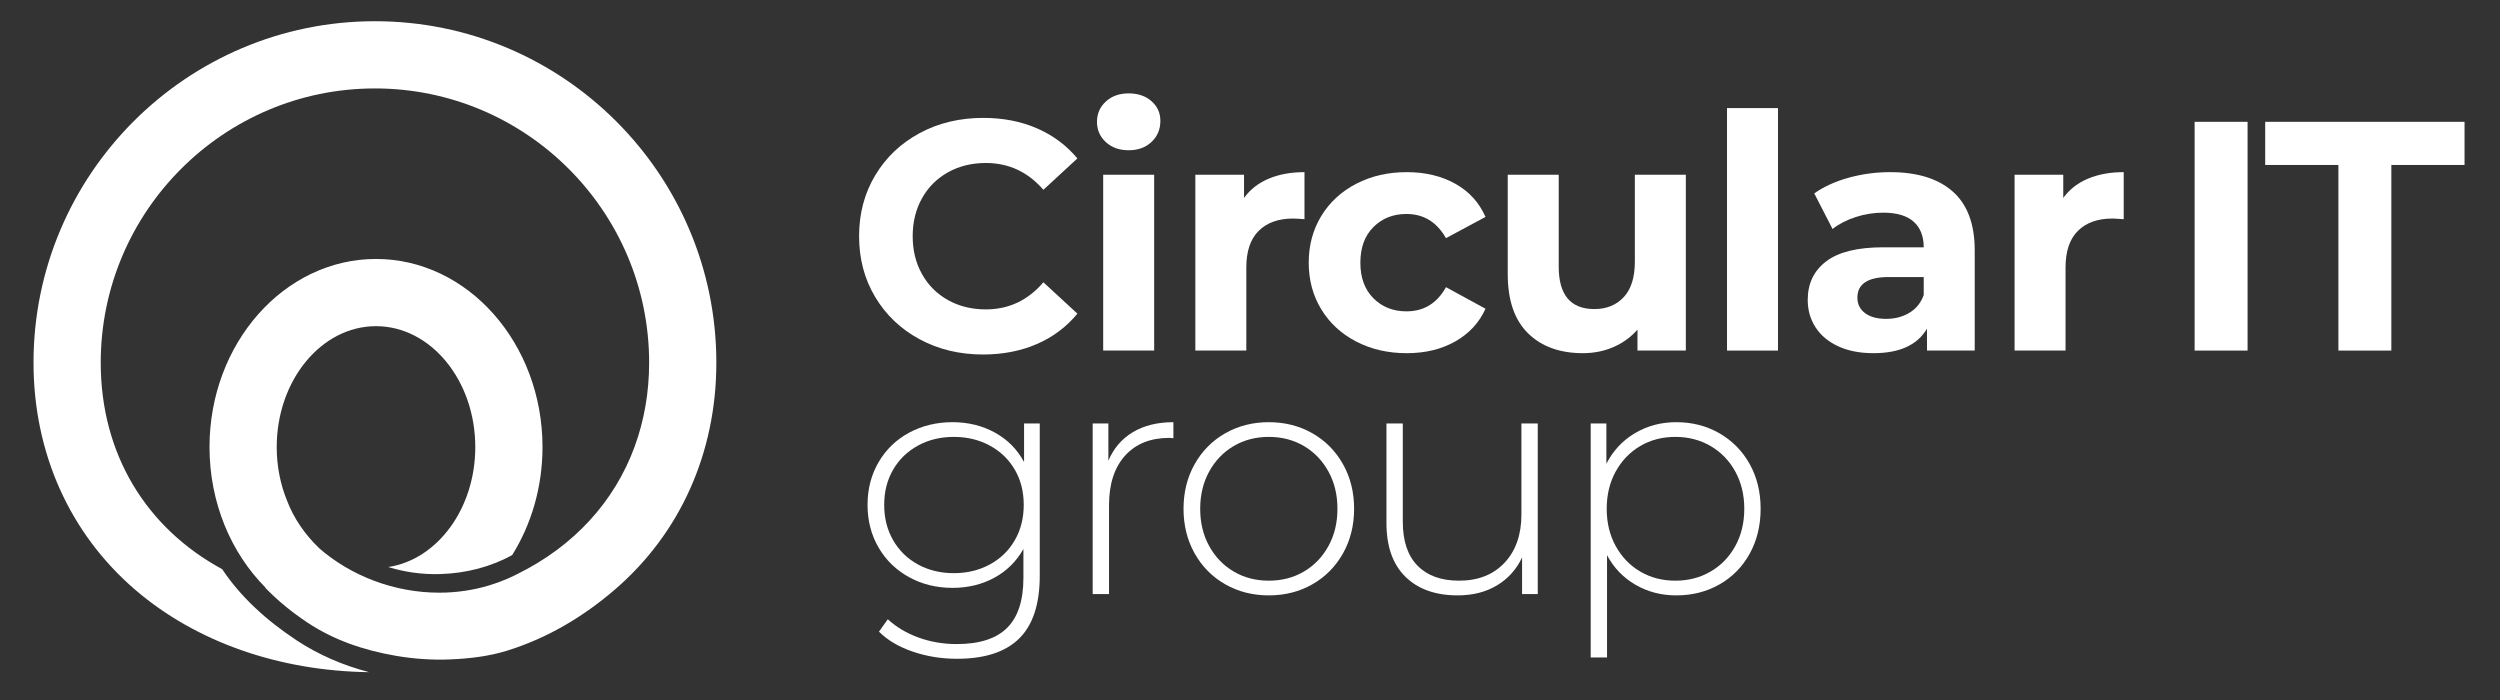 <?xml version="1.0" encoding="UTF-8" standalone="no"?>
<!-- Created with Inkscape (http://www.inkscape.org/) -->

<svg
   version="1.1"
   id="svg2"
   width="1753.707"
   height="491.333"
   viewBox="0 0 1753.707 491.333"
   sodipodi:docname="Logo Circular IT_regular_white.eps"
   xmlns:inkscape="http://www.inkscape.org/namespaces/inkscape"
   xmlns:sodipodi="http://sodipodi.sourceforge.net/DTD/sodipodi-0.dtd"
   xmlns="http://www.w3.org/2000/svg"
   xmlns:svg="http://www.w3.org/2000/svg">
  <rect x="0" y="0" width="1753.707" height="491.333" fill="#333333" stroke="none"/>
  <defs
     id="defs6" />
  <sodipodi:namedview
     id="namedview4"
     pagecolor="#ffffff"
     bordercolor="#000000"
     borderopacity="0.25"
     inkscape:showpageshadow="2"
     inkscape:pageopacity="0.0"
     inkscape:pagecheckerboard="0"
     inkscape:deskcolor="#d1d1d1" />
  <g
     id="g8"
     inkscape:groupmode="layer"
     inkscape:label="ink_ext_XXXXXX"
     transform="matrix(1.333,0,0,-1.333,0,491.333)">
    <g
       id="g10"
       transform="scale(0.1)">
      <path
         d="m 1973.05,3574.24 c -990.683,0 -1796.671,-805.98 -1796.671,-1796.66 0,-474.83 190.41,-899.611 536.16,-1196.092 C 1031.78,307.762 1467.79,154.852 1942.93,148.621 1802.69,185.129 1674.31,241.23 1560.35,316.57 1398.42,423.629 1264.81,547.012 1169.23,690.691 769.793,907.359 530.063,1295.66 530.063,1777.58 c 0,795.66 647.317,1442.98 1442.987,1442.98 795.66,0 1442.96,-647.32 1442.96,-1442.98 0,-158.11 -26.59,-306.02 -76.02,-441.28 -107.01,-292.83 -322.63,-525.249 -614.68,-669.73 -6.64,-3.441 -13.33,-6.789 -20.08,-10.07 -9.58,-4.641 -19.22,-9.191 -29.02,-13.5 -1.26,-0.559 -2.5,-1.148 -3.77,-1.699 -1.4,-0.61 -2.77,-1.25 -4.17,-1.871 0,0 -0.01,-0.008 -0.02,-0.008 1.4,0.617 2.78,1.269 4.19,1.879 -2.29,-1.02 -4.62,-1.981 -6.94,-2.961 -14.61,-6.199 -29.42,-12.07 -44.49,-17.52 -2.58,-0.941 -5.22,-1.718 -7.82,-2.629 -12.87,-4.531 -25.85,-8.851 -39.01,-12.839 -84.19,-25.403 -172.08,-38.383 -262.5,-38.383 -238.26,0 -466.19,89.363 -631.63,233.66 -76.58,73.391 -134.03,158.18 -169.37,250.151 -34.81,85.17 -54.49,181.04 -54.49,282.45 0,350.82 234.39,636.23 522.49,636.23 288.11,0 522.5,-285.41 522.5,-636.23 0,-324.15 -200.15,-592.261 -457.84,-631.191 85.68,-26.777 177.3,-39.699 271.11,-37.18 139.33,3.661 270.12,39.02 380.7,99.743 100.45,161.027 159.72,357.088 159.72,568.628 0,545.84 -393.06,989.92 -876.19,989.92 -483.12,0 -876.18,-444.08 -876.18,-989.92 0,-294.3 114.39,-558.82 295.45,-740.25 -1.01,0.36 -2.05,0.68 -3.07,1.032 64.67,-67.34 139.69,-129.172 225.84,-186.121 133.78,-88.442 289.75,-143.571 463.62,-173.289 96.6,-16.5 192.49,-22.68 285.72,-18.723 104,4.43 204.69,16.691 299.32,46.191 215.54,67.172 402.65,180.942 564.16,319.418 345.74,296.481 536.16,721.262 536.16,1196.092 0,990.68 -805.98,1796.66 -1796.65,1796.66"
         style="fill:#ffffff;fill-opacity:1;fill-rule:nonzero;stroke:none"
         id="path12" />
      <path
         d="m 4839.87,1900.41 c -99.17,53.31 -177.12,127.25 -233.87,221.83 -56.75,94.59 -85.12,201.48 -85.12,320.72 0,119.23 28.37,226.15 85.12,320.73 56.75,94.58 134.7,168.52 233.87,221.83 99.15,53.32 210.67,79.98 334.48,79.98 104.31,0 198.62,-18.36 282.89,-55.04 84.27,-36.7 155.04,-89.42 212.38,-158.21 l -178.85,-165.09 c -81.41,93.99 -182.28,141.02 -302.66,141.02 -74.53,0 -141.01,-16.34 -199.48,-49.01 -58.47,-32.68 -104.04,-78.24 -136.71,-136.72 -32.68,-58.47 -49.02,-124.97 -49.02,-199.49 0,-74.53 16.34,-141.01 49.02,-199.48 32.67,-58.46 78.24,-104.04 136.71,-136.71 58.47,-32.67 124.95,-49.01 199.48,-49.01 120.38,0 221.25,47.56 302.66,142.73 l 178.85,-165.08 c -57.34,-69.95 -128.41,-123.26 -213.24,-159.94 -84.86,-36.68 -179.44,-55.02 -283.75,-55.02 -122.68,0 -233.61,26.65 -332.76,79.96"
         style="fill:#ffffff;fill-opacity:1;fill-rule:nonzero;stroke:none"
         id="path14" />
      <path
         d="m 5805.45,2766.27 h 268.27 v -925.19 h -268.27 z m 13.76,171.97 c -30.96,28.64 -46.44,64.19 -46.44,106.61 0,42.4 15.48,77.95 46.44,106.62 30.95,28.64 71.06,43 120.37,43 49.28,0 89.43,-13.76 120.38,-41.28 30.95,-27.51 46.43,-61.9 46.43,-103.17 0,-44.72 -15.48,-81.69 -46.43,-110.92 -30.95,-29.24 -71.1,-43.86 -120.38,-43.86 -49.31,0 -89.42,14.33 -120.37,43"
         style="fill:#ffffff;fill-opacity:1;fill-rule:nonzero;stroke:none"
         id="path16" />
      <path
         d="m 6676.46,2745.63 c 54.43,22.92 117.2,34.39 188.3,34.39 v -247.63 c -29.82,2.28 -49.87,3.44 -60.19,3.44 -76.82,0 -137.01,-21.5 -180.56,-64.49 -43.58,-42.98 -65.35,-107.48 -65.35,-193.46 v -436.8 h -268.27 v 925.19 h 256.23 v -122.1 c 32.08,44.71 75.37,78.51 129.84,101.46"
         style="fill:#ffffff;fill-opacity:1;fill-rule:nonzero;stroke:none"
         id="path18" />
      <path
         d="m 7137.33,1888.37 c -78.55,40.68 -139.89,97.16 -184.01,169.39 -44.15,72.23 -66.21,154.18 -66.21,245.91 0,91.71 22.06,173.69 66.21,245.92 44.12,72.22 105.46,128.68 184.01,169.39 78.51,40.67 167.07,61.04 265.68,61.04 97.44,0 182.56,-20.37 255.38,-61.04 72.78,-40.71 125.8,-98.89 159.06,-174.55 l -208.07,-111.78 c -48.16,84.83 -117.53,127.26 -208.08,127.26 -69.95,0 -127.85,-22.95 -173.69,-68.79 -45.87,-45.87 -68.79,-108.34 -68.79,-187.45 0,-79.1 22.92,-141.6 68.79,-187.44 45.84,-45.87 103.74,-68.79 173.69,-68.79 91.7,0 161.05,42.4 208.08,127.25 l 208.07,-113.49 c -33.26,-73.38 -86.28,-130.7 -159.06,-171.97 -72.82,-41.27 -157.94,-61.91 -255.38,-61.91 -98.61,0 -187.17,20.34 -265.68,61.05"
         style="fill:#ffffff;fill-opacity:1;fill-rule:nonzero;stroke:none"
         id="path20" />
      <path
         d="m 8871.6,2766.27 v -925.19 h -254.51 v 110.06 c -35.55,-40.15 -77.98,-70.8 -127.26,-92 -49.31,-21.2 -102.62,-31.82 -159.93,-31.82 -121.53,0 -217.83,34.96 -288.9,104.9 -71.1,69.91 -106.62,173.69 -106.62,311.26 v 522.79 h 268.27 v -483.24 c 0,-149.04 62.47,-223.55 187.44,-223.55 64.19,0 115.78,20.91 154.77,62.76 38.96,41.85 58.47,104.05 58.47,186.59 v 457.44 h 268.27"
         style="fill:#ffffff;fill-opacity:1;fill-rule:nonzero;stroke:none"
         id="path22" />
      <path
         d="m 9088.27,3117.08 h 268.27 v -1276 h -268.27 v 1276"
         style="fill:#ffffff;fill-opacity:1;fill-rule:nonzero;stroke:none"
         id="path24" />
      <path
         d="m 10047.8,2039.7 c 35.6,21.2 60.8,52.45 75.7,93.72 V 2228 h -184 c -110.06,0 -165.08,-36.11 -165.08,-108.34 0,-34.39 13.46,-61.64 40.41,-81.68 26.92,-20.07 63.89,-30.09 110.91,-30.09 45.84,0 86.56,10.58 122.06,31.81 z m 228.8,638 c 76.8,-68.22 115.2,-171.1 115.2,-308.68 v -527.94 h -251.1 v 115.21 c -50.5,-85.97 -144.45,-128.97 -282.02,-128.97 -71.1,0 -132.71,12.04 -184.87,36.11 -52.18,24.09 -92,57.32 -119.51,99.75 -27.52,42.4 -41.28,90.55 -41.28,144.45 0,85.98 32.38,153.62 97.17,202.92 64.75,49.28 164.79,73.95 300.08,73.95 h 213.23 c 0,58.46 -17.8,103.45 -53.3,135 -35.6,31.51 -88.86,47.28 -159.93,47.28 -49.31,0 -97.75,-7.73 -145.31,-23.21 -47.59,-15.48 -88,-36.41 -121.24,-62.77 l -96.3,187.45 c 50.43,35.52 110.92,63.04 181.42,82.54 70.51,19.48 143,29.23 217.54,29.23 143.32,0 253.32,-34.12 330.22,-102.32"
         style="fill:#ffffff;fill-opacity:1;fill-rule:nonzero;stroke:none"
         id="path26" />
      <path
         d="m 10987.6,2745.63 c 54.5,22.92 117.2,34.39 188.3,34.39 v -247.63 c -29.8,2.28 -49.8,3.44 -60.2,3.44 -76.8,0 -137,-21.5 -180.5,-64.49 -43.6,-42.98 -65.4,-107.48 -65.4,-193.46 v -436.8 h -268.2 v 925.19 h 256.2 v -122.1 c 32.1,44.71 75.4,78.51 129.8,101.46"
         style="fill:#ffffff;fill-opacity:1;fill-rule:nonzero;stroke:none"
         id="path28" />
      <path
         d="m 11549.1,3044.85 h 278.6 V 1841.08 h -278.6 v 1203.77"
         style="fill:#ffffff;fill-opacity:1;fill-rule:nonzero;stroke:none"
         id="path30" />
      <path
         d="m 12305.7,2817.86 h -385.2 v 226.99 h 1049 v -226.99 h -385.2 v -976.78 h -278.6 v 976.78"
         style="fill:#ffffff;fill-opacity:1;fill-rule:nonzero;stroke:none"
         id="path32" />
      <path
         d="m 5208.5,715.27 c 56.15,30.359 100.01,72.781 131.55,127.261 31.52,54.43 47.29,116.641 47.29,186.579 0,69.91 -15.77,131.82 -47.29,185.72 -31.54,53.88 -75.4,96.01 -131.55,126.4 -56.19,30.36 -119.25,45.56 -189.17,45.56 -69.94,0 -132.71,-15.2 -188.3,-45.56 -55.62,-30.39 -99.18,-72.52 -130.7,-126.4 -31.54,-53.9 -47.29,-115.81 -47.29,-185.72 0,-69.938 15.75,-132.149 47.29,-186.579 31.52,-54.48 75.08,-96.902 130.7,-127.261 55.59,-30.391 118.36,-45.579 188.3,-45.579 69.92,0 132.98,15.188 189.17,45.579 z m 263.11,742.03 V 655.93 c 0,-149.008 -36.12,-259.071 -108.34,-330.168 -72.23,-71.082 -181.16,-106.621 -326.74,-106.621 -82.54,0 -160.52,12.621 -233.88,37.828 -73.38,25.23 -132.41,60.191 -177.12,104.902 l 46.43,65.348 c 44.71,-41.278 98.58,-73.36 161.65,-96.309 63.04,-22.918 130.1,-34.379 201.2,-34.379 119.22,0 207.49,28.367 264.83,85.117 57.31,56.743 85.98,144.743 85.98,263.973 v 151.328 c -36.7,-65.347 -87.7,-115.808 -153.05,-151.328 -65.35,-35.551 -138.73,-53.312 -220.12,-53.312 -83.69,0 -159.66,18.621 -227.85,55.89 -68.23,37.242 -121.83,89.133 -160.79,155.621 -38.99,66.489 -58.47,141.59 -58.47,225.29 0,83.67 19.48,158.77 58.47,225.27 38.96,66.48 92.56,118.07 160.79,154.78 68.19,36.67 144.16,55.03 227.85,55.03 82.55,0 157.06,-18.36 223.56,-55.03 66.48,-36.71 117.5,-88.3 153.05,-154.78 v 202.92 h 82.55"
         style="fill:#ffffff;fill-opacity:1;fill-rule:nonzero;stroke:none"
         id="path34" />
      <path
         d="m 5961.7,1411.73 c 58.47,34.97 129.54,52.46 213.24,52.46 v -84.27 l -20.64,1.72 c -99.73,0 -177.71,-31.25 -233.87,-93.72 -56.19,-62.5 -84.26,-149.35 -84.26,-260.53 V 559.629 h -85.99 V 1457.3 h 82.55 v -196.03 c 27.51,65.34 70.5,115.47 128.97,150.46"
         style="fill:#ffffff;fill-opacity:1;fill-rule:nonzero;stroke:none"
         id="path36" />
      <path
         d="m 6861.94,678.301 c 54.44,32.078 97.44,76.781 128.98,134.129 31.52,57.308 47.29,122.652 47.29,196.04 0,73.35 -15.77,138.7 -47.29,196.04 -31.54,57.31 -74.54,102.03 -128.98,134.14 -54.46,32.08 -116.07,48.14 -184.86,48.14 -68.79,0 -130.43,-16.06 -184.87,-48.14 -54.46,-32.11 -97.45,-76.83 -128.97,-134.14 -31.54,-57.34 -47.29,-122.69 -47.29,-196.04 0,-73.388 15.75,-138.732 47.29,-196.04 31.52,-57.348 74.51,-102.051 128.97,-134.129 54.44,-32.11 116.08,-48.16 184.87,-48.16 68.79,0 130.4,16.05 184.86,48.16 z M 6447.5,611.23 c -68.22,38.95 -121.82,93.122 -160.78,162.508 -38.99,69.34 -58.48,147.594 -58.48,234.732 0,87.11 19.49,165.35 58.48,234.74 38.96,69.34 92.56,123.51 160.78,162.51 68.2,38.95 144.72,58.47 229.58,58.47 84.83,0 161.35,-19.52 229.58,-58.47 68.19,-39 121.8,-93.17 160.79,-162.51 38.96,-69.39 58.46,-147.63 58.46,-234.74 0,-87.138 -19.5,-165.392 -58.46,-234.732 -38.99,-69.386 -92.6,-123.558 -160.79,-162.508 -68.23,-39 -144.75,-58.468 -229.58,-58.468 -84.86,0 -161.38,19.468 -229.58,58.468"
         style="fill:#ffffff;fill-opacity:1;fill-rule:nonzero;stroke:none"
         id="path38" />
      <path
         d="M 8092.36,1457.3 V 559.629 h -82.54 V 752.238 C 7980,689.18 7935.88,640.16 7877.41,605.211 c -58.47,-34.992 -127.26,-52.449 -206.36,-52.449 -116.94,0 -208.68,32.668 -275.15,98.019 -66.5,65.348 -99.74,159.328 -99.74,282.028 V 1457.3 h 85.98 V 939.68 c 0,-100.891 25.8,-177.711 77.39,-230.438 51.59,-52.742 124.38,-79.101 218.4,-79.101 100.87,0 180.83,31.519 239.89,94.578 59.03,63.043 88.56,147.89 88.56,254.511 v 478.07 h 85.98"
         style="fill:#ffffff;fill-opacity:1;fill-rule:nonzero;stroke:none"
         id="path40" />
      <path
         d="m 9002.05,678.301 c 55.04,32.078 98.29,76.781 129.84,134.129 31.52,57.308 47.29,122.652 47.29,196.04 0,73.35 -15.77,138.7 -47.29,196.04 -31.55,57.31 -74.8,102.03 -129.84,134.14 -55.03,32.08 -116.93,48.14 -185.72,48.14 -68.79,0 -130.43,-16.06 -184.86,-48.14 -54.47,-32.11 -97.46,-76.83 -128.98,-134.14 -31.55,-57.34 -47.29,-122.69 -47.29,-196.04 0,-73.388 15.74,-138.732 47.29,-196.04 31.52,-57.348 74.51,-102.051 128.98,-134.129 54.43,-32.11 116.07,-48.16 184.86,-48.16 68.79,0 130.69,16.05 185.72,48.16 z m 46.44,727.419 c 67.63,-39 120.64,-92.87 159.06,-161.65 38.4,-68.79 57.61,-147.34 57.61,-235.6 0,-88.298 -19.21,-167.111 -57.61,-236.45 -38.42,-69.391 -91.43,-123.25 -159.06,-161.649 -67.66,-38.43 -143.33,-57.609 -227,-57.609 -79.11,0 -150.77,18.609 -214.96,55.886 -64.22,37.231 -114.09,89.122 -149.61,155.622 V 226.02 h -85.99 V 1457.3 h 82.55 v -211.51 c 35.52,68.79 85.69,122.36 150.47,160.79 64.76,38.39 137.28,57.61 217.54,57.61 83.67,0 159.34,-19.52 227,-58.47"
         style="fill:#ffffff;fill-opacity:1;fill-rule:nonzero;stroke:none"
         id="path42" />
    </g>
  </g>
</svg>
